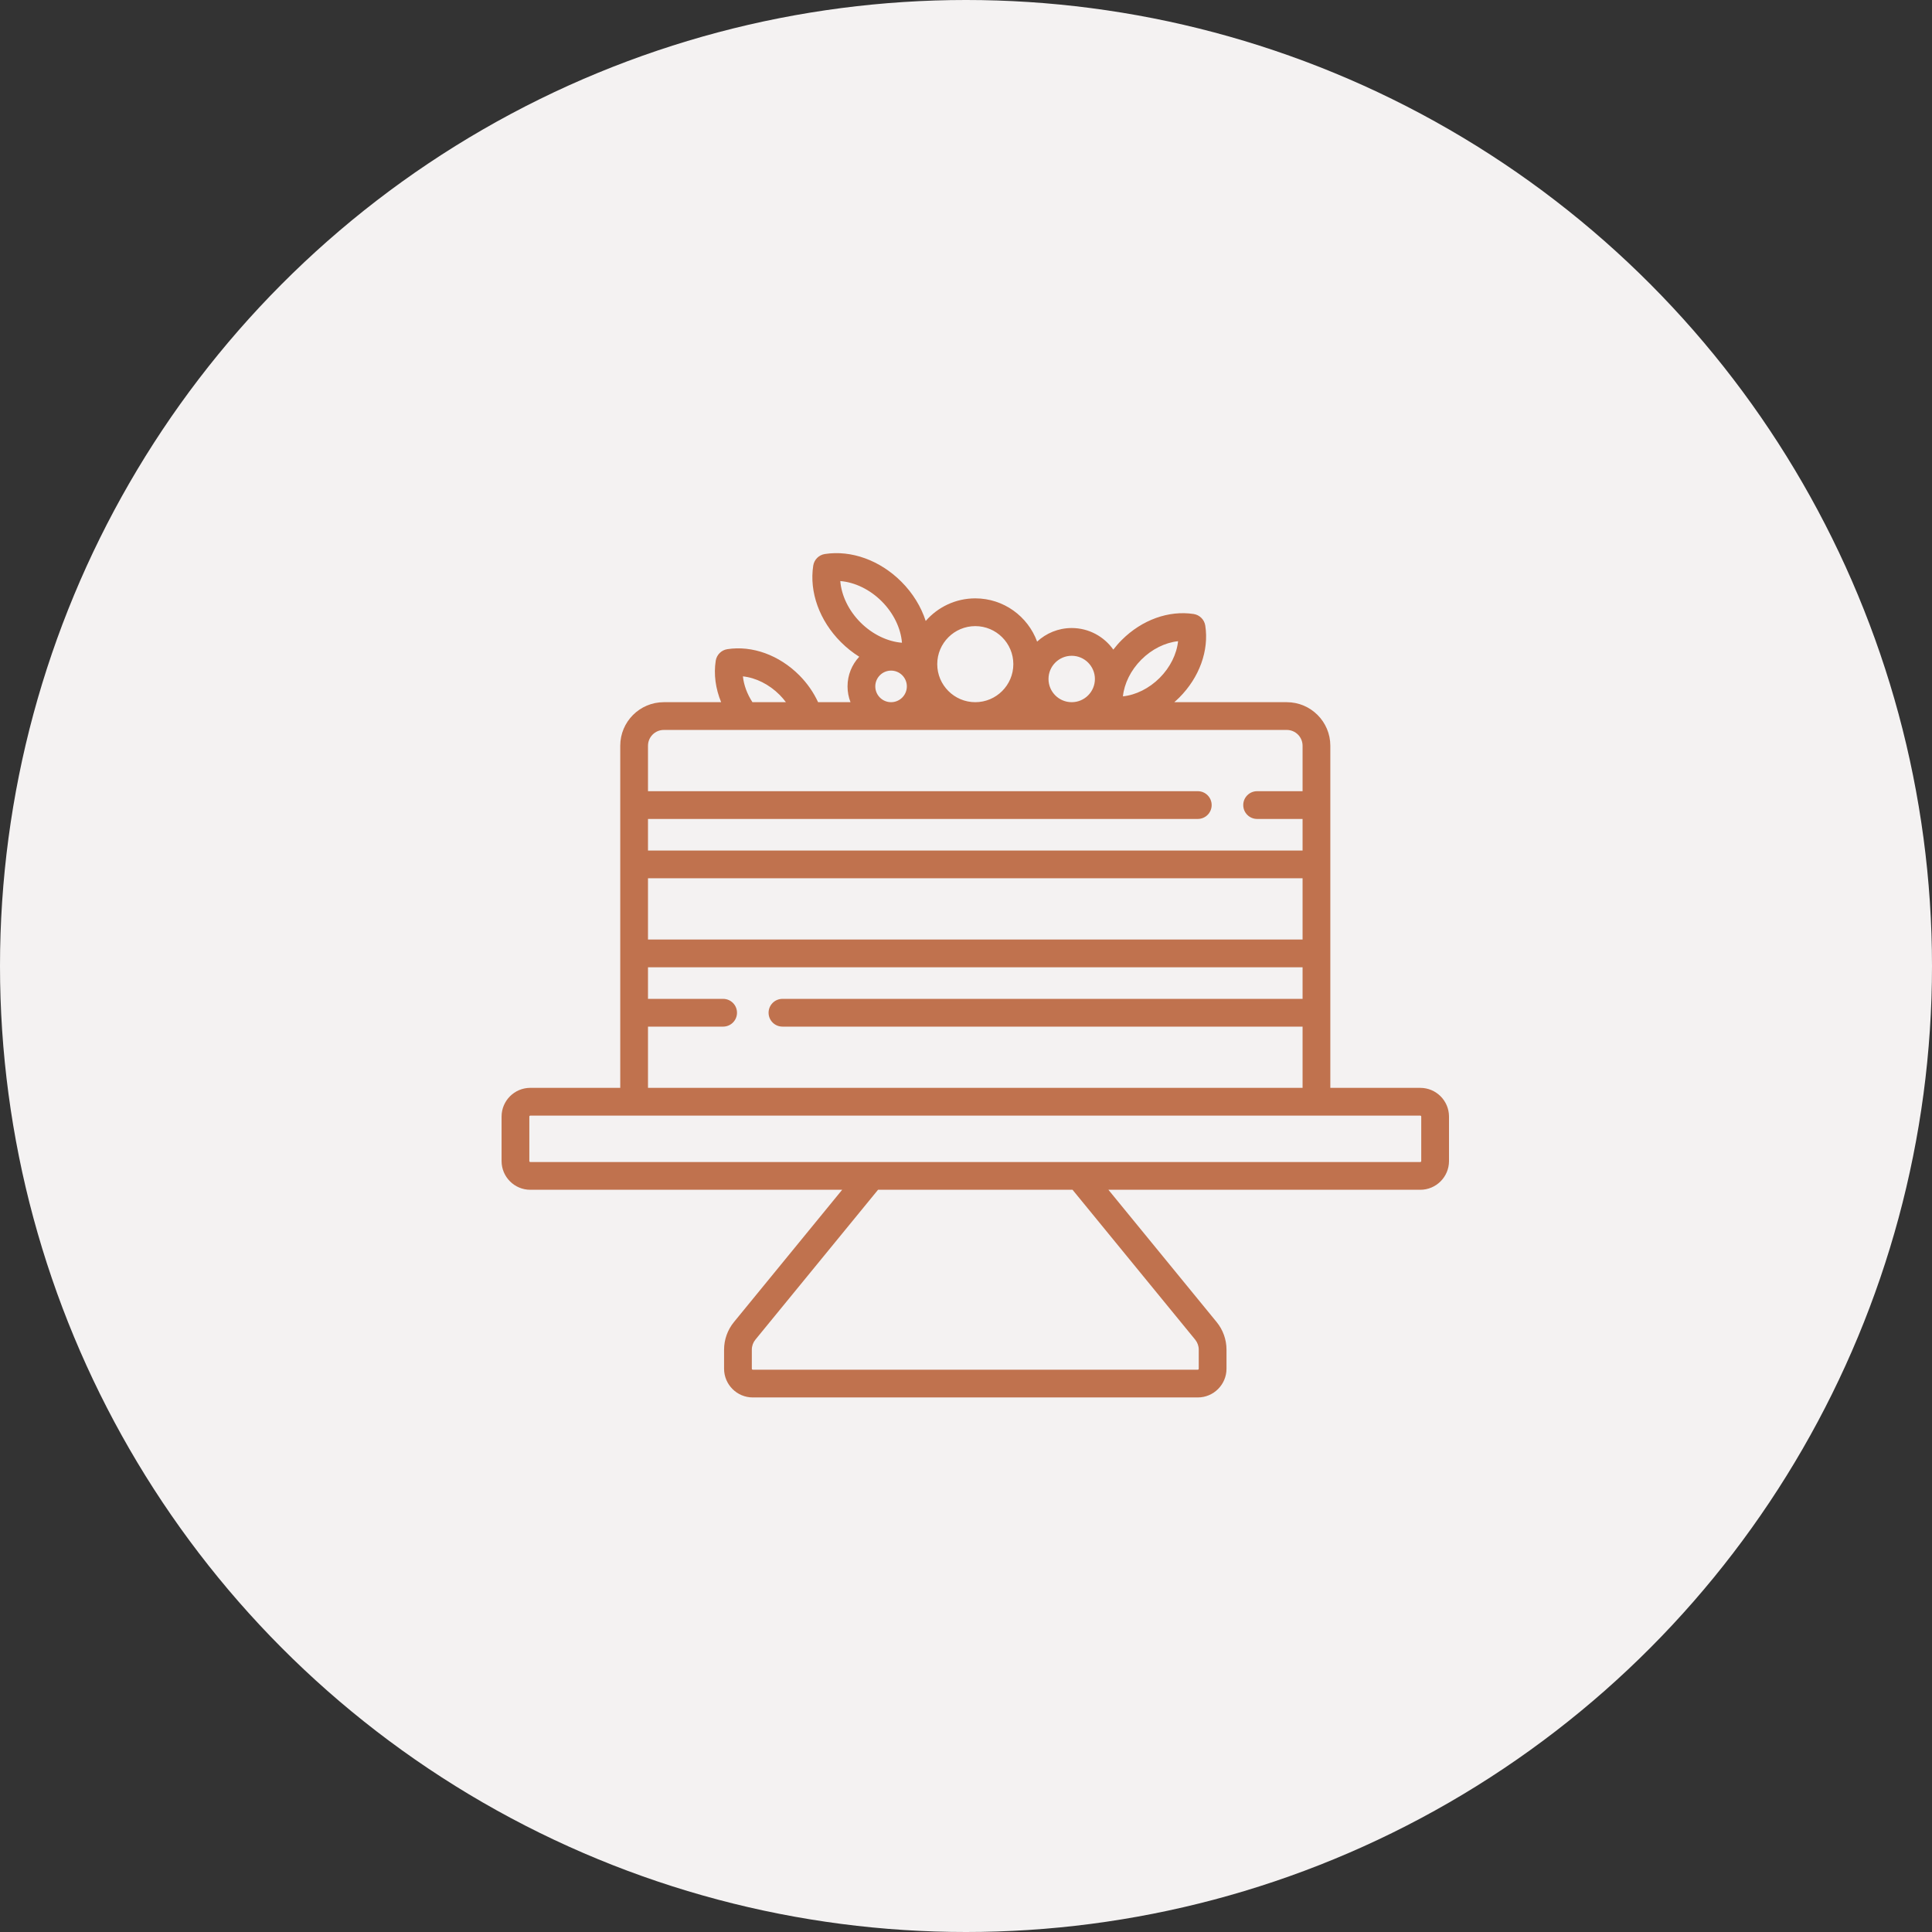 <?xml version="1.0" encoding="UTF-8"?> <svg xmlns="http://www.w3.org/2000/svg" width="104" height="104" viewBox="0 0 104 104" fill="none"><rect x="0" y="0" width="104" height="104" fill="#333333" stroke="none"/> <circle cx="52" cy="52" r="52" fill="#F4F2F2"></circle> <path d="M76.454 58.56H71.612V40.143C71.612 38.851 70.561 37.799 69.268 37.799H63.211C63.303 37.719 63.393 37.637 63.481 37.55C64.565 36.465 65.088 35.017 64.88 33.676C64.83 33.354 64.578 33.102 64.256 33.052C62.915 32.845 61.467 33.367 60.383 34.452C60.218 34.616 60.068 34.79 59.93 34.969C59.433 34.267 58.614 33.807 57.69 33.807C56.972 33.807 56.317 34.085 55.828 34.538C55.331 33.181 54.027 32.21 52.5 32.21C51.436 32.21 50.481 32.682 49.831 33.427C49.584 32.663 49.139 31.932 48.52 31.313C47.366 30.159 45.825 29.602 44.401 29.823C44.079 29.873 43.827 30.125 43.777 30.447C43.556 31.872 44.113 33.412 45.267 34.566C45.572 34.871 45.904 35.134 46.253 35.352C45.862 35.771 45.623 36.332 45.623 36.949C45.623 37.249 45.68 37.535 45.783 37.799H44.038C43.793 37.268 43.449 36.774 43.025 36.349C41.941 35.263 40.494 34.738 39.153 34.945C38.831 34.994 38.578 35.246 38.528 35.568C38.413 36.3 38.519 37.071 38.819 37.799H35.732C34.439 37.799 33.388 38.85 33.388 40.143V58.559H28.546C27.693 58.56 27 59.253 27 60.105V62.501C27 63.353 27.693 64.046 28.546 64.046H45.334L39.507 71.168C39.165 71.586 38.977 72.113 38.977 72.652V73.679C38.977 74.531 39.67 75.225 40.523 75.225H64.477C65.329 75.225 66.023 74.531 66.023 73.679V72.652C66.023 72.113 65.835 71.586 65.493 71.168L59.666 64.046H76.454C77.307 64.046 78 63.353 78 62.501V60.105C78 59.253 77.307 58.56 76.454 58.56ZM34.882 47.278H70.118V50.575H34.882V47.278ZM61.439 35.508C62.006 34.941 62.724 34.588 63.416 34.516C63.344 35.208 62.991 35.926 62.424 36.493C61.857 37.06 61.139 37.413 60.447 37.485C60.519 36.793 60.872 36.075 61.439 35.508ZM57.69 35.301C58.379 35.301 58.939 35.861 58.939 36.55C58.939 37.239 58.379 37.799 57.69 37.799C57.001 37.799 56.441 37.239 56.441 36.55C56.441 35.861 57.001 35.301 57.69 35.301ZM52.5 33.704C53.629 33.704 54.548 34.622 54.548 35.752C54.548 36.88 53.629 37.799 52.5 37.799C51.371 37.799 50.452 36.88 50.452 35.752C50.452 34.622 51.371 33.704 52.5 33.704ZM45.233 31.279C46.011 31.341 46.825 31.731 47.463 32.369C48.101 33.007 48.491 33.821 48.553 34.599C47.774 34.537 46.961 34.147 46.323 33.509C45.685 32.871 45.295 32.058 45.233 31.279ZM47.117 36.949C47.117 36.48 47.498 36.099 47.967 36.099C48.435 36.099 48.816 36.481 48.816 36.949C48.816 37.418 48.435 37.799 47.967 37.799C47.498 37.799 47.117 37.418 47.117 36.949ZM39.991 36.409C40.683 36.482 41.4 36.836 41.967 37.404C42.09 37.528 42.203 37.661 42.307 37.799H40.504C40.218 37.36 40.04 36.878 39.991 36.409ZM35.732 39.293H69.268C69.737 39.293 70.118 39.675 70.118 40.143V42.59H67.671C67.258 42.59 66.924 42.925 66.924 43.337C66.924 43.75 67.258 44.084 67.671 44.084H70.118V45.784H34.882V44.084H64.477C64.89 44.084 65.224 43.75 65.224 43.337C65.224 42.925 64.89 42.59 64.477 42.59H34.882V40.143C34.882 39.674 35.263 39.293 35.732 39.293ZM34.882 55.263H38.926C39.339 55.263 39.673 54.928 39.673 54.516C39.673 54.103 39.339 53.769 38.926 53.769H34.882V52.069H70.118V53.769H42.12C41.707 53.769 41.373 54.103 41.373 54.516C41.373 54.928 41.707 55.263 42.12 55.263H70.118V58.56H34.882V55.263ZM64.337 72.114C64.46 72.266 64.529 72.457 64.529 72.652V73.679C64.529 73.708 64.506 73.731 64.477 73.731H40.523C40.494 73.731 40.471 73.708 40.471 73.679V72.652C40.471 72.457 40.539 72.266 40.663 72.114L47.265 64.046H57.735L64.337 72.114ZM76.506 62.501C76.506 62.529 76.483 62.552 76.454 62.552H28.546C28.517 62.552 28.494 62.529 28.494 62.501V60.105C28.494 60.077 28.517 60.054 28.546 60.054H76.454C76.483 60.054 76.506 60.077 76.506 60.105V62.501Z" fill="#C0724E"></path> </svg> 